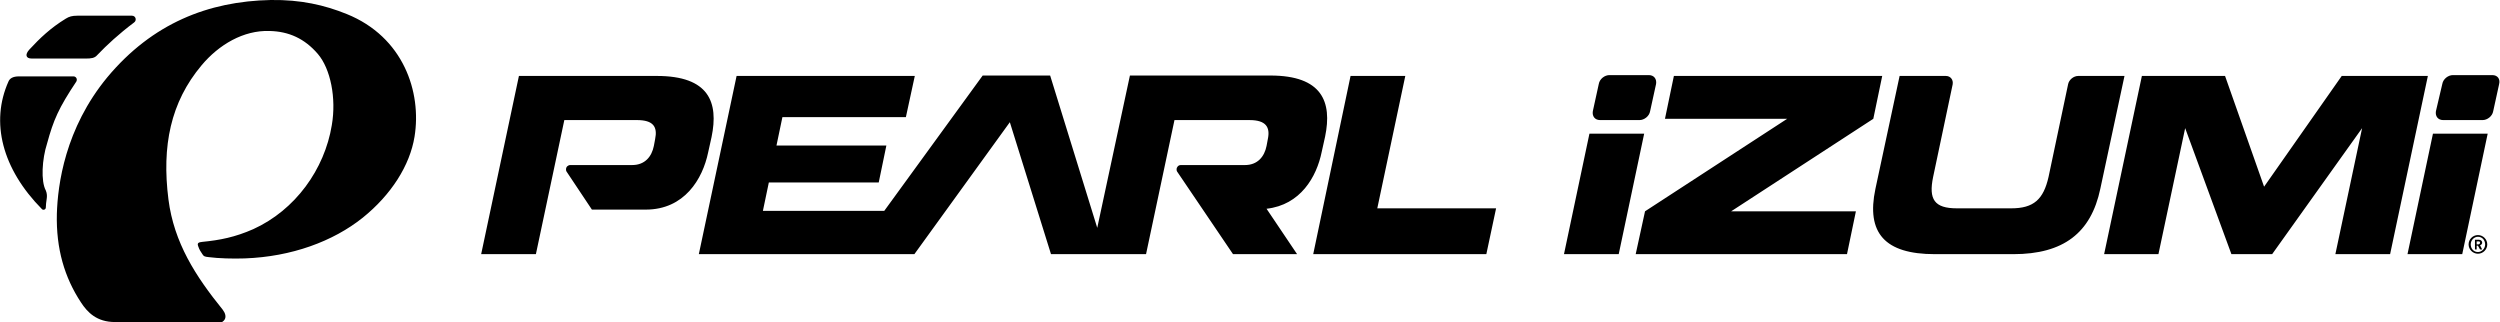<svg xmlns="http://www.w3.org/2000/svg" viewBox="0 0 589.2 75.9"><g fill-rule="evenodd" clip-rule="evenodd"><path d="M27.1 75.9c-4.3 0-6.5-2.3-8-4.6-3.9-5.9-5.9-12.7-5.7-20.9.2-6.8 1.9-20.1 11.9-32.2C35.9 5.5 49.1.3 63.8 0c7.1-.1 12.7 1.2 17.9 3.3 13.4 5.4 17.7 18.4 16 28.9-1.1 6.8-5.5 13.7-12.2 19.1-7 5.6-16.8 9.2-27.8 9.6-2.8.1-6.2 0-8.5-.3-1-.1-1.2-.2-1.5-.7-.4-.6-.7-1-1-1.9-.3-.8.2-.9 1-1 4.1-.4 7.7-1.1 12-3 9.9-4.5 16.8-14.1 18.5-24.5 1.1-6.4-.3-13.3-3.3-16.8-3.1-3.6-6.8-5.3-11.4-5.4-6.1-.2-11.9 3.2-16 8.1-7.3 8.7-9.4 19-7.8 31.6 1.3 10.2 6.4 18.1 12.8 26 .6.8.8 1.6.5 2.2-.3.6-1 1-1.6 1H27.1zM18 19.2c.3-.6-.1-1.2-.7-1.2H4.5c-1.5 0-2.2.5-2.5 1.2-4.3 9.6-1.5 20.6 7.9 30.1.3.3.9.1.9-.4s.1-1.4.2-2c.1-.6.1-1.3-.2-2-1.2-2.2-.9-7.4.3-11.1 1.5-5.5 2.7-8.3 6.9-14.6zm4.9-6.2c2.3-2.4 5.1-5 8.7-7.7.7-.5.4-1.6-.5-1.6H18.2c-1.2 0-1.9.2-2.7.7-3.6 2.2-6.1 4.6-8.6 7.3-1 1.1-.9 2.1.6 2.1h12.7c1.3 0 2.1-.1 2.7-.8zM247.7 59.9L238 28.8l-22.5 31.1H164.7l8.9-42h42l-2.1 9.7h-29.1l-1.4 6.7h25.9l-1.8 8.7h-25.9l-1.4 6.7h28.6l23.2-31.9h15.9l11.1 35.9 7.7-35.9h33.1c12.2 0 14.6 6.2 12.9 14.4l-.8 3.6c-1.2 5.9-5 12.5-13 13.4l7.2 10.7h-15.1l-13.2-19.5c-.1-.2-.1-.3-.1-.5 0-.5.4-1 1-1h15.1c3 0 4.6-2 5.1-4.5l.3-1.6c.6-2.8-.4-4.5-4.3-4.5h-17.7l-6.7 31.6h-22.4zm-113.3-21c-.5 0-1 .4-1 1 0 .2 0 .3.1.5l6 9h12.7c9.1 0 13.4-7.2 14.7-13.5l.8-3.6c1.7-8.2-.6-14.4-12.9-14.4h-32.5l-8.9 42h12.9l6.7-31.6h17.1c3.9 0 4.9 1.6 4.3 4.5l-.3 1.6c-.5 2.5-2.1 4.5-5.1 4.5h-14.6zm251.1 21h49.8l2.1-10.1H408L441.5 28l2.1-10.1h-49.1L392.4 28h28.8l-33.5 21.8-2.2 10.1zm-16.9 0l6-28.4h12.9l-6 28.4h-12.9zm-59.1 0h40.8l2.3-10.8h-28l6.6-31.2h-12.9l-8.8 42zm67.3-40.1c.2-1.2 1.4-2.1 2.5-2.1h9.3c1.2 0 1.9.9 1.7 2.1l-1.4 6.4c-.2 1.2-1.4 2.1-2.5 2.1h-9.3c-1.2 0-1.9-.9-1.7-2.1l1.4-6.4zm198.8 0c.2-1.2 1.4-2.1 2.5-2.1h9.3c1.2 0 1.9.9 1.6 2.1l-1.4 6.4c-.2 1.2-1.4 2.1-2.5 2.1h-9.3c-1.2 0-1.9-.9-1.7-2.1l1.5-6.4zm-70.8-1.9l-8.9 42h12.8l6.3-29.7 10.9 29.7h9.6l21.2-29.7-6.3 29.7h12.9l8.9-42h-20.3L533.6 44l-9.2-26.1h-19.6zm-17.4 2c.2-1.1 1.3-2 2.4-2h10.9L495 44.5c-2.2 10.4-8.7 15.4-20.5 15.4H456c-11.8 0-16.2-5-14-15.4l5.7-26.6h10.9c1.1 0 1.8.9 1.6 2l-4.6 21.8c-1.1 5.3.3 7.4 5.6 7.4H474c5.3 0 7.6-2.1 8.8-7.4l4.6-21.8zm80 40l6-28.4h12.9l-6 28.4h-12.9zM586.2 57.6c0-1.2-1-2.2-2.2-2.2-1.2 0-2.2 1-2.2 2.2 0 1.2 1 2.2 2.2 2.2 1.2 0 2.2-1 2.2-2.2zm-.5 0c0 1-.8 1.8-1.7 1.8-1 0-1.7-.8-1.7-1.8s.8-1.8 1.7-1.8c1 0 1.7.8 1.7 1.8zm-.7 1.2l-.5-1c.3-.1.5-.3.5-.6 0-.4-.3-.7-.8-.7h-.9v2.3h.4v-.9h.3l.5.9h.5zm-.5-1.6c0 .2-.2.4-.4.4h-.4v-.7h.4c.2-.1.4.1.4.3z"/></g></svg>